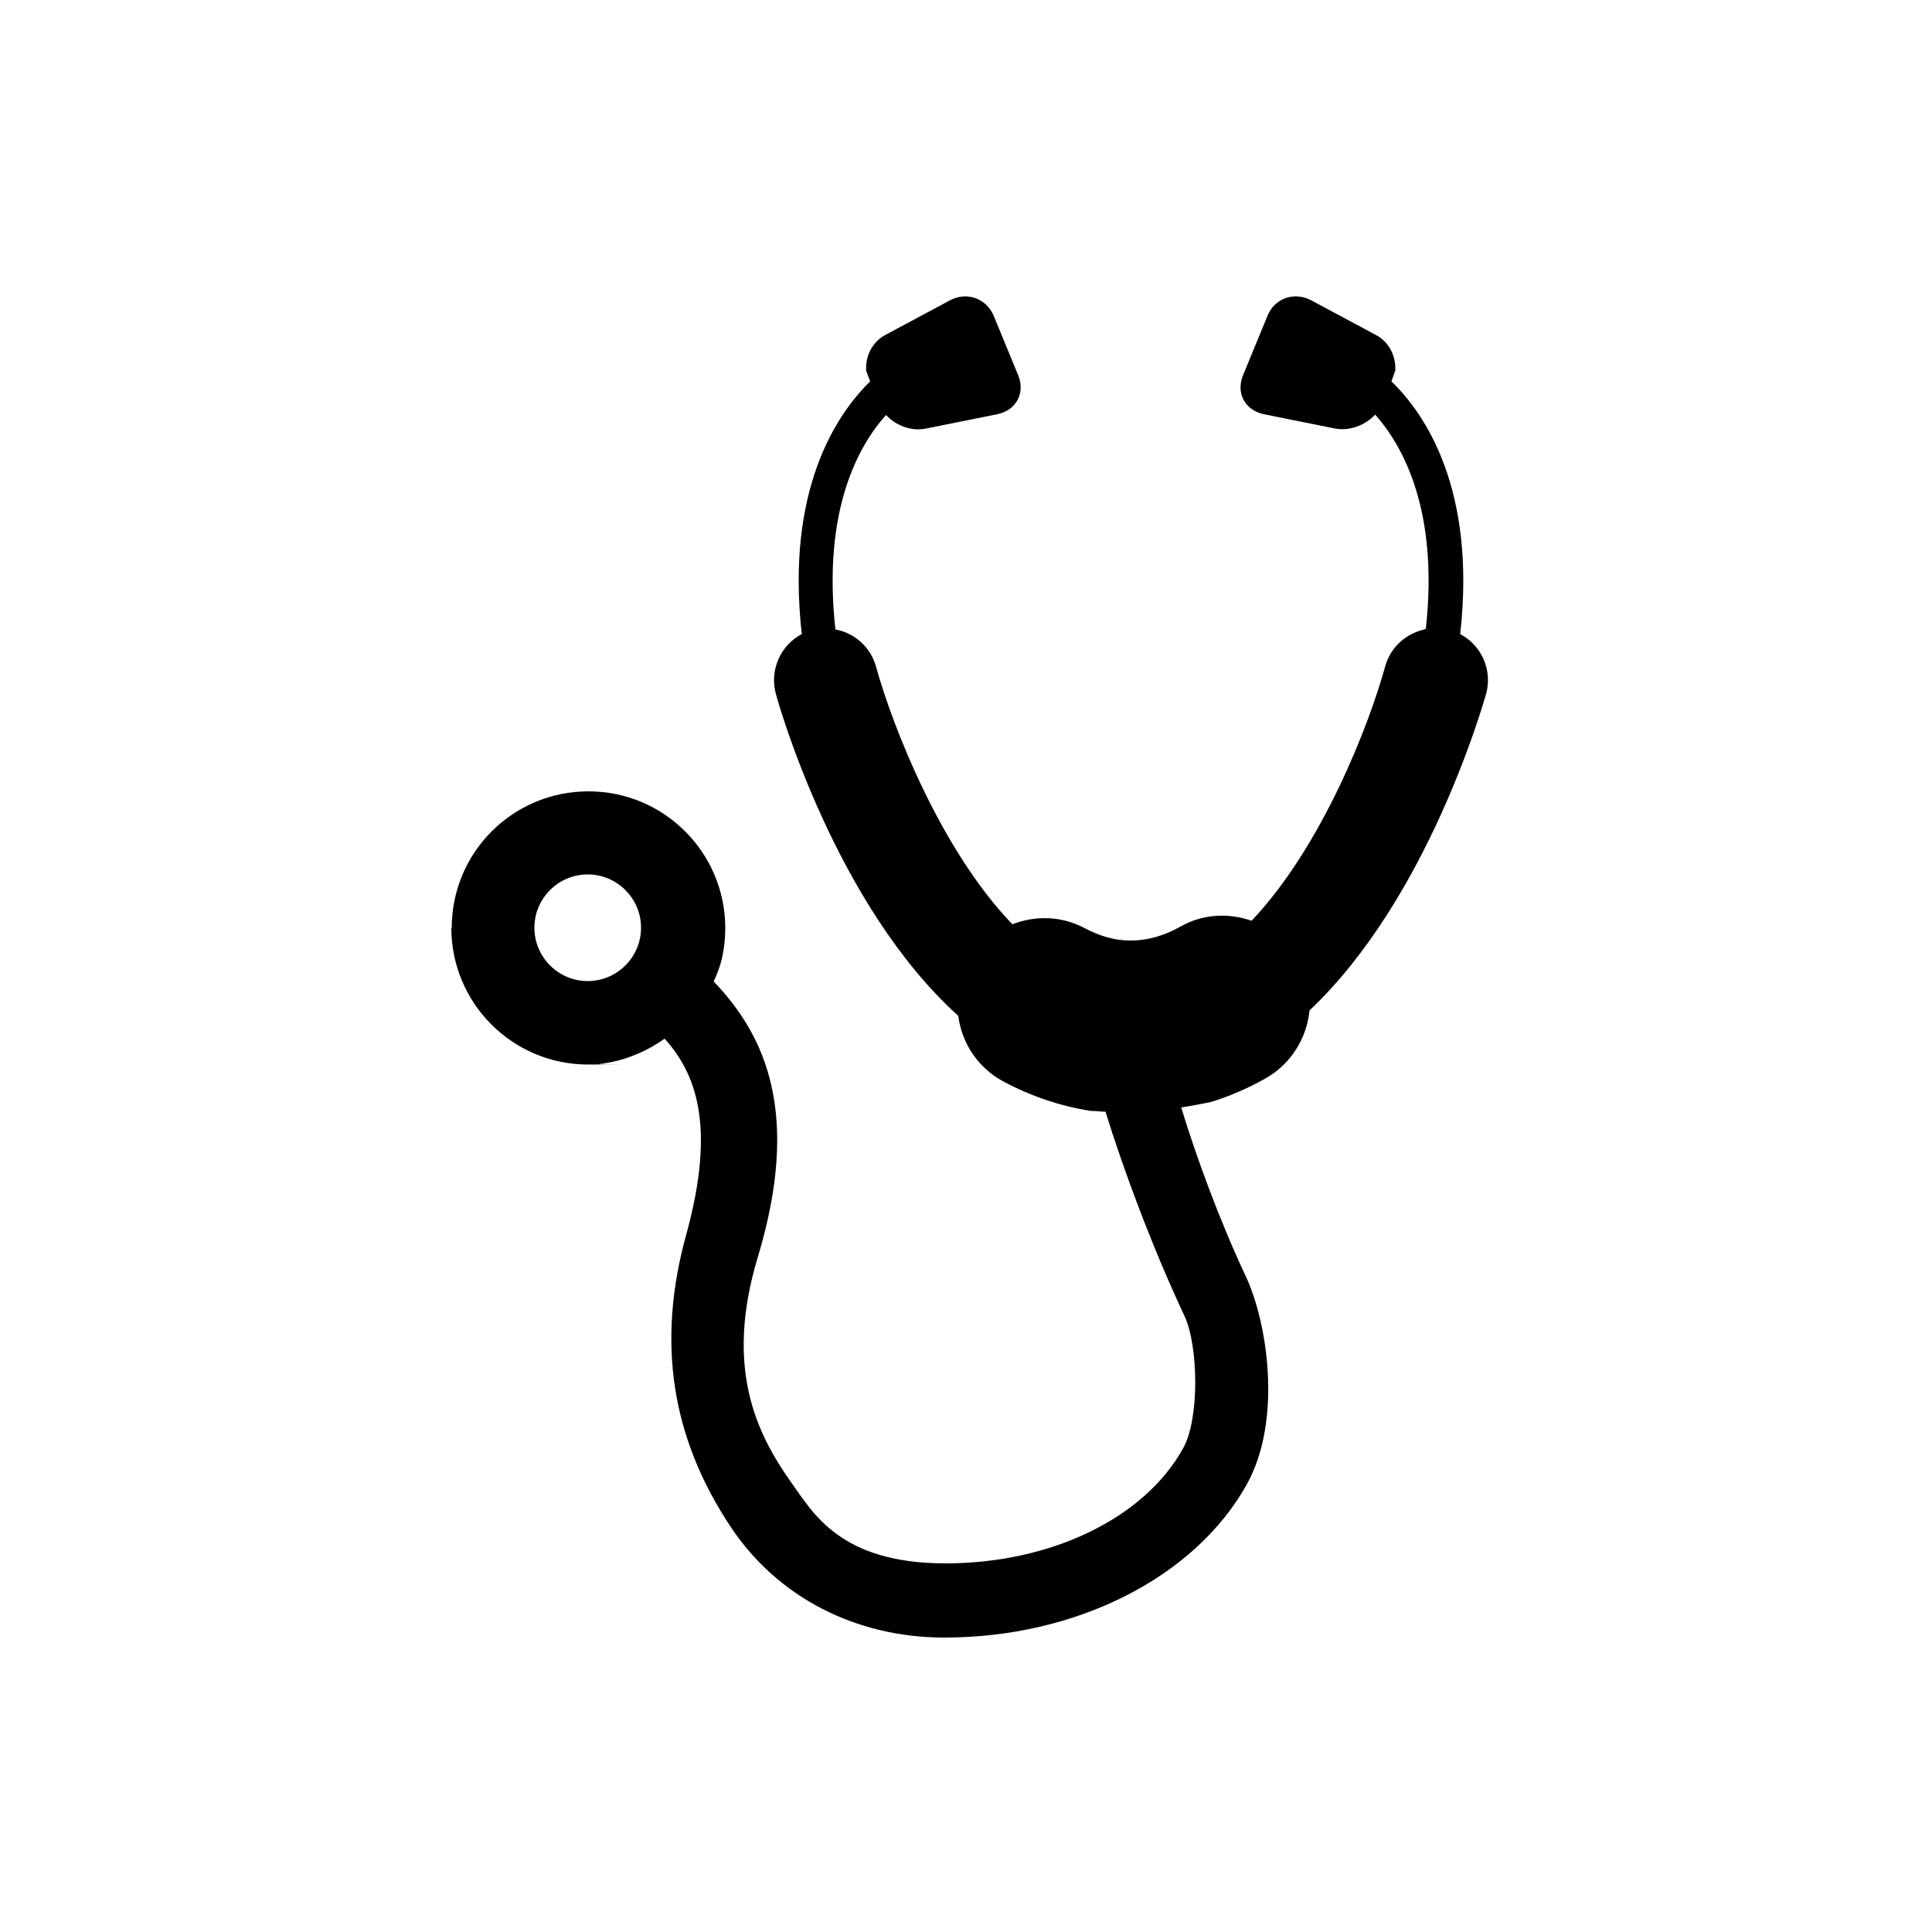 <?xml version="1.0" encoding="UTF-8"?>
<svg id="Layer_1" data-name="Layer 1" xmlns="http://www.w3.org/2000/svg" version="1.1" viewBox="0 0 500 500">
  <defs>
    <style>
      .cls-1 {
        fill: #000;
        stroke-width: 0px;
      }
    </style>
  </defs>
  <path class="cls-1" d="M116.8,240.1c0,19.5,15.8,35.4,35.4,35.4s1.8,0,2.7-.1c6.3-.7,12.2-3.1,17.1-6.6,7.8,8.7,13.5,22,5.6,50.7-7.7,27.8-3.9,52.6,11.6,75.8,12.1,18.1,32.3,28.5,55.2,28.5,34.2,0,64.9-15.6,78.3-39.7,9.3-16.8,5.2-42.2-.3-53.8-6.7-14.3-12.8-30.8-16.7-43.7,2.6-.4,5.2-.9,7.7-1.4,4.8-1.5,9.5-3.5,14.1-6.1,6.7-3.8,10.7-10.5,11.4-17.6,30.6-28.9,44.8-78.9,45.7-81.9,1.7-6.2-1.2-12.6-6.7-15.5,0,0,0,0,0,0,4.2-37.5-9.1-57-17.8-65.4l1-2.8c.2-3.7-1.6-7.4-5-9.2l-16.8-9c-4.4-2.3-9.5-.5-11.3,4.1l-6.3,15.3c-1.9,4.6.5,9.1,5.4,10.1l18.4,3.7c3.7.7,7.8-.8,10.4-3.6,7.1,8,16.5,24.7,13.1,55.5-.1,0-.3,0-.4.1-4.7,1.1-8.7,4.5-10.1,9.5-4.2,15.3-16.4,46.7-34.6,65.9-5.9-2.1-12.6-1.8-18.4,1.5-4.1,2.3-8.2,3.5-12.3,3.6h-.8c-3.9,0-7.7-1.1-11.7-3.2-6-3.2-12.8-3.3-18.7-1-18.5-19.2-31-51.2-35.3-66.7-1.4-5.1-5.6-8.7-10.5-9.6h0c-3.4-30.9,6-47.6,13.1-55.5,2.6,2.8,6.7,4.3,10.4,3.5l18.4-3.7c4.9-1,7.3-5.5,5.4-10.1l-6.3-15.3c-1.9-4.6-7-6.4-11.3-4.1l-16.8,9c-3.4,1.8-5.3,5.7-4.9,9.4,0,0,0,0,0,0l1,2.6c-8.7,8.5-21.9,28-17.7,65.4h0c-5.5,2.9-8.4,9.3-6.7,15.5.8,3,15.5,54.7,47.2,83.3.9,7,5,13.4,11.7,17,7.3,3.9,14.9,6.4,22.6,7.6,1.3,0,2.5.2,3.8.2,4.5,14.6,12,34.9,20.5,53,3.5,7.6,3.9,26.4-.4,34.1-10,18.1-34.2,29.8-61.5,29.8s-34.3-13.1-39.9-20.9c-9.1-12.8-17.3-29.8-8.7-58.3,11.2-37.1,2.1-57.3-11.4-71.4.9-1.9,1.6-3.8,2.1-5.8,0,0,0,0,0,0,.6-2.6.9-5.2.9-8,0-19.5-15.8-35.4-35.4-35.4s-35.4,15.8-35.4,35.4ZM138.3,240.1c0-7.6,6.2-13.8,13.8-13.8s13.8,6.2,13.8,13.8-6.2,13.8-13.8,13.8-13.8-6.2-13.8-13.8Z"/>
</svg>